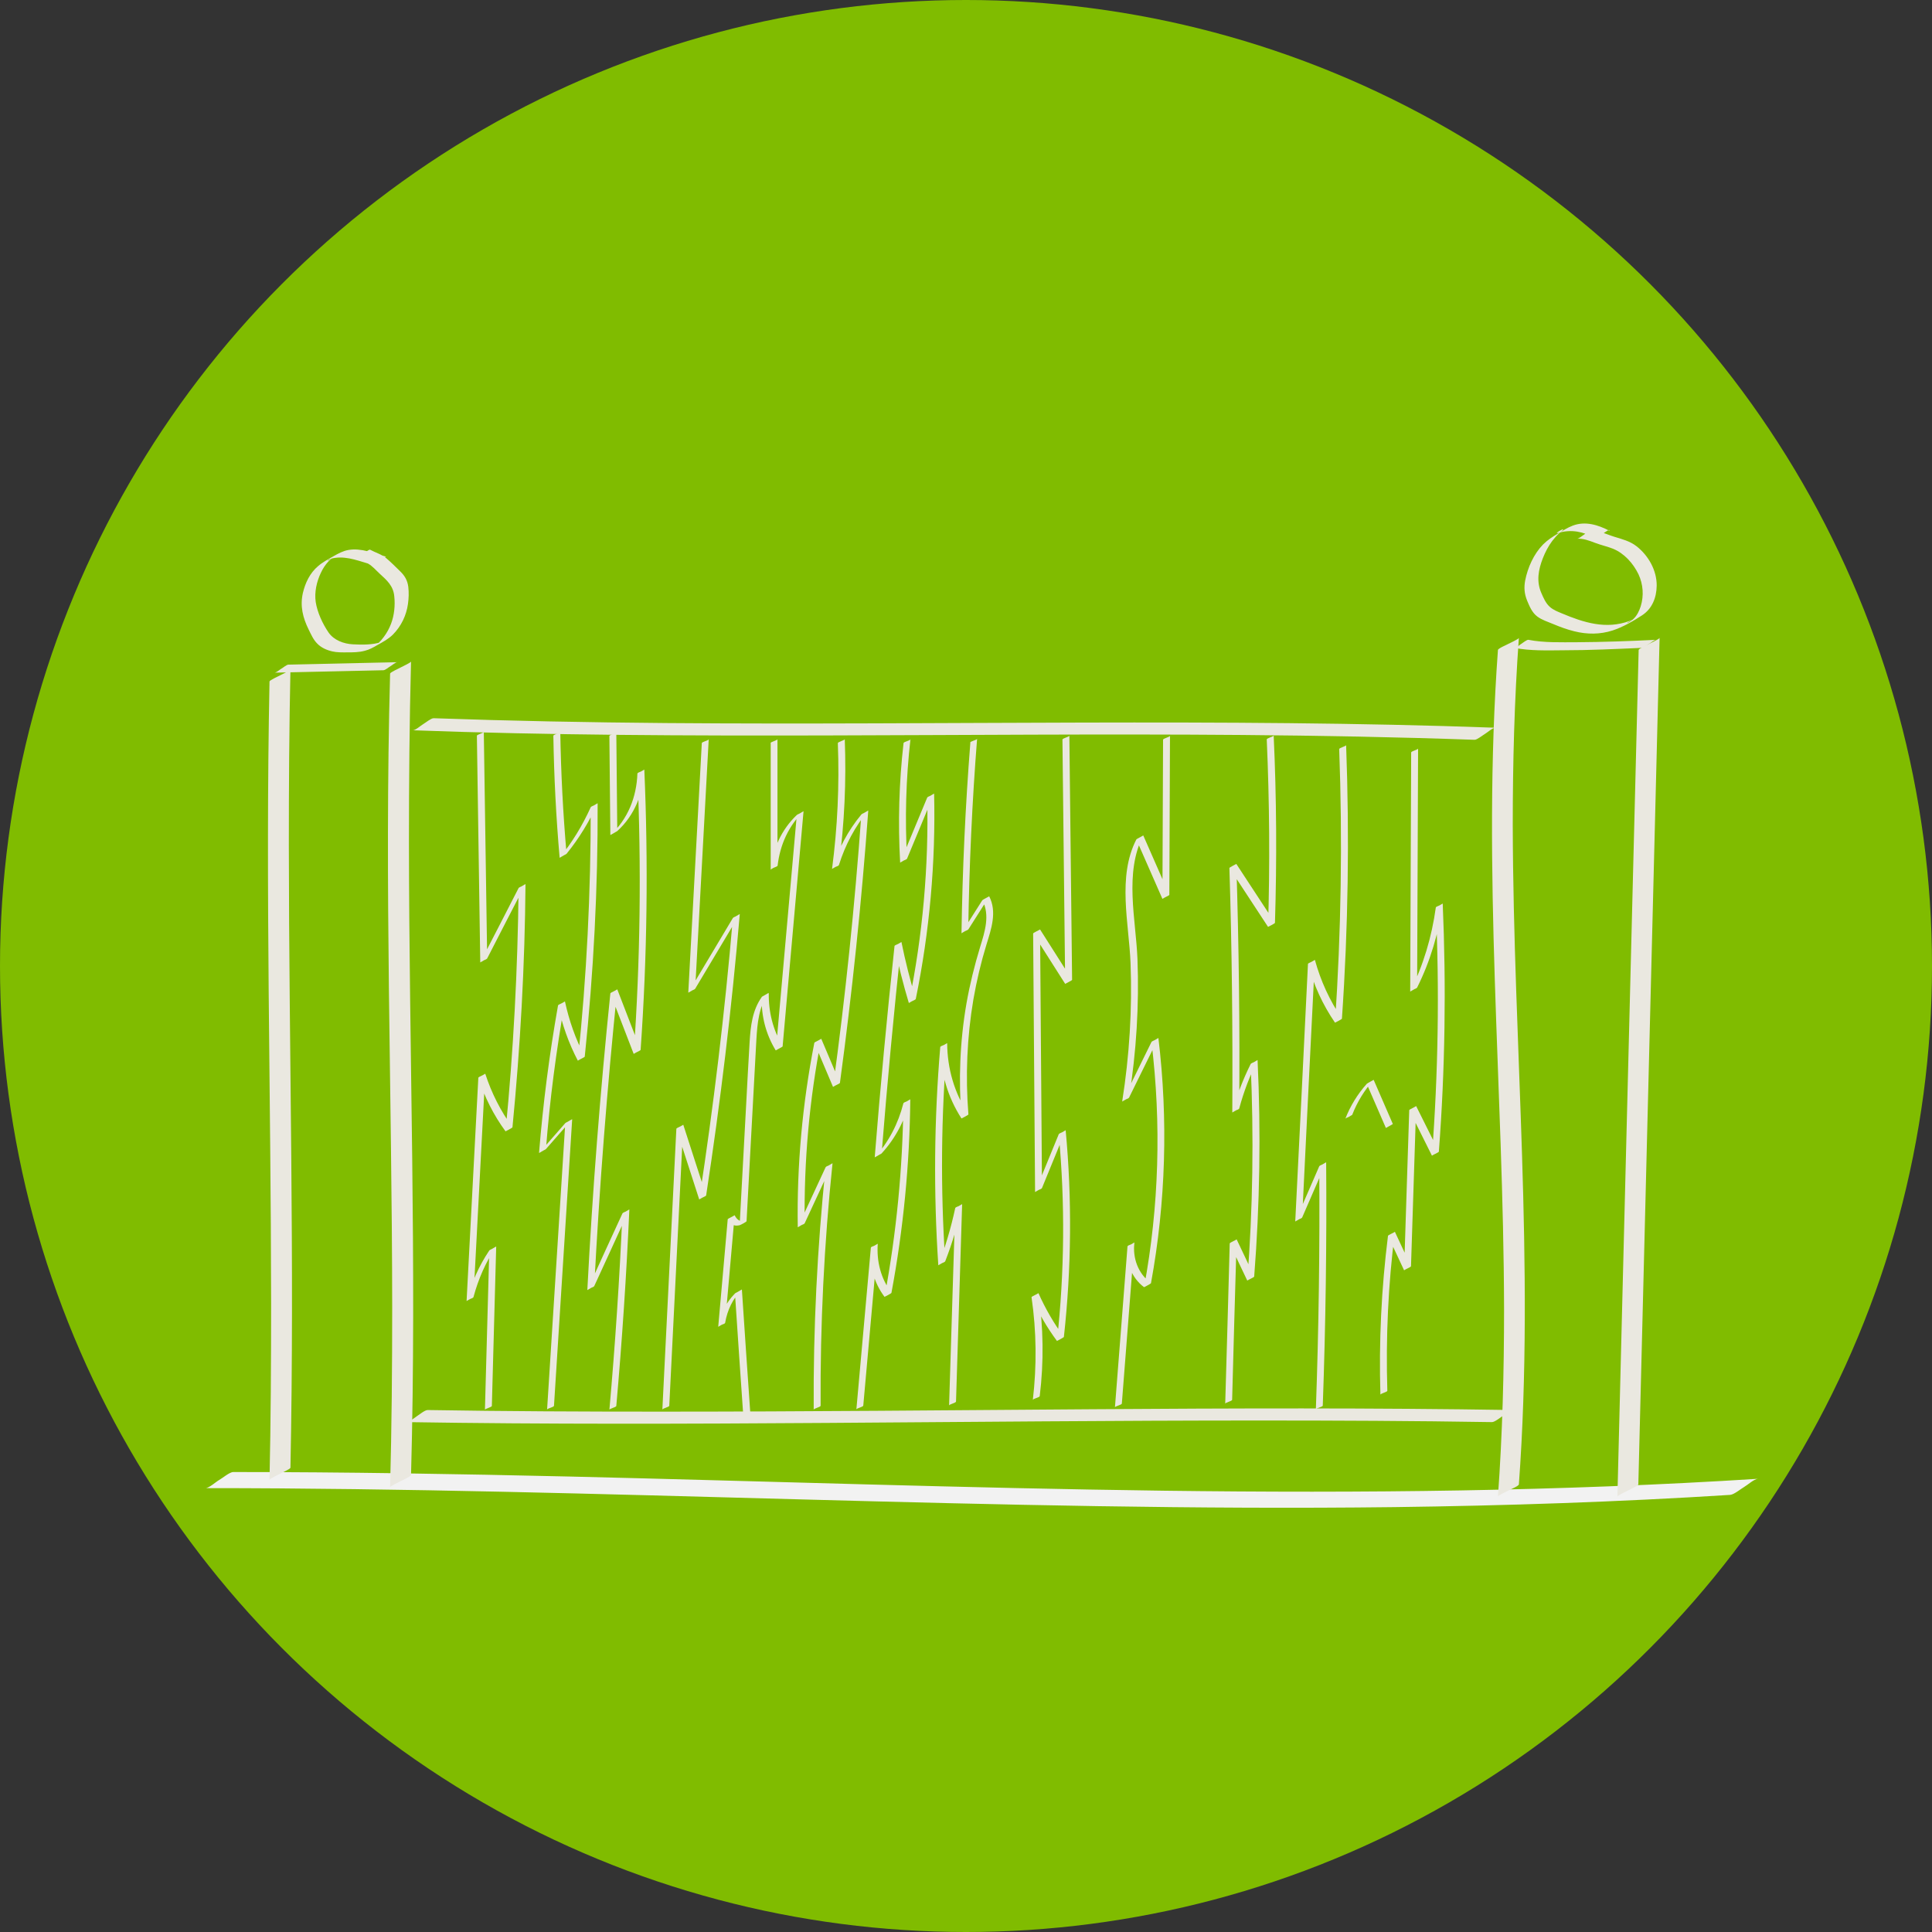 <?xml version="1.0" encoding="UTF-8"?>
<svg id="Calque_1" data-name="Calque 1" xmlns="http://www.w3.org/2000/svg" viewBox="0 0 120 120">
  <rect x="0" y="0" width="120" height="120" fill="#333333" stroke="none"/>
  <defs>
    <style>
      .cls-1 {
        fill: #eae8e0;
      }

      .cls-2 {
        fill: #80bc00;
      }

      .cls-3 {
        fill: #f2f2f2;
      }
    </style>
  </defs>
  <circle class="cls-2" cx="60" cy="60" r="60"/>
  <path class="cls-3" d="M12.75,92.43c12.33,0,24.66.37,36.98.7,12.29.33,24.58.63,36.87.48,6.96-.09,13.92-.32,20.86-.76.25-.02.66-.37.87-.49s.61-.49.86-.51c-12.29.78-24.61.9-36.92.74-12.3-.16-24.59-.59-36.88-.88-6.97-.16-13.93-.28-20.9-.28-.23,0-.67.38-.87.49s-.63.51-.86.51h0Z"/>
  <path class="cls-1" d="M16.74,42.33c-.26,12.87.09,25.75.1,38.62,0,3.66-.02,7.31-.1,10.96,0-.06.58-.33.65-.37.08-.05.64-.29.65-.38.26-12.87-.09-25.75-.1-38.62,0-3.66.02-7.31.1-10.96,0,.06-.58.33-.65.37-.08.05-.64.29-.65.38h0Z"/>
  <path class="cls-1" d="M24.23,41.84c-.36,13.1.12,26.21.13,39.32,0,3.74-.03,7.47-.13,11.21,0-.06.58-.33.65-.37.08-.05.64-.29.65-.38.36-13.1-.12-26.21-.13-39.32,0-3.74.03-7.47.13-11.21,0,.06-.58.33-.65.37-.08.05-.64.29-.65.38h0Z"/>
  <path class="cls-1" d="M101.78,40.37c-.34,13.66-.69,27.33-1.03,40.99-.1,3.86-.19,7.72-.29,11.59,0-.06.58-.33.65-.37.08-.05.64-.29.65-.38.34-13.66.69-27.33,1.03-40.99.1-3.86.19-7.72.29-11.59,0,.06-.58.33-.65.37-.08.05-.64.29-.65.38h0Z"/>
  <path class="cls-1" d="M93.04,40.37c-1,13.65.35,27.29.38,40.95,0,3.88-.1,7.76-.38,11.63,0-.07.58-.33.65-.37.08-.05.64-.28.65-.38,1-13.65-.35-27.29-.38-40.95,0-3.88.1-7.76.38-11.63,0,.07-.58.33-.65.37-.08.05-.64.28-.65.38h0Z"/>
  <path class="cls-1" d="M25.26,88.33c8.72.14,17.45.11,26.17.05,8.91-.06,17.82-.15,26.73-.15,4.84,0,9.67.02,14.51.1.17,0,.51-.28.65-.37s.48-.38.65-.38c-8.72-.14-17.45-.11-26.17-.05s-17.82.15-26.73.15c-4.84,0-9.67-.02-14.51-.1-.17,0-.51.28-.65.37s-.48.38-.65.38h0Z"/>
  <path class="cls-1" d="M25.63,45.36c8.55.31,17.1.34,25.66.32s17.22-.1,25.84-.03c4.82.04,9.64.13,14.46.3.16,0,.51-.29.65-.37s.48-.39.65-.38c-8.55-.31-17.1-.34-25.66-.32s-17.22.1-25.84.03c-4.82-.04-9.64-.13-14.46-.3-.16,0-.51.29-.65.37s-.48.39-.65.38h0Z"/>
  <path class="cls-1" d="M17.05,41.78c2.25-.05,4.5-.1,6.76-.15.12,0,.33-.19.44-.25s.31-.25.43-.25c-2.25.05-4.5.1-6.76.15-.12,0-.33.19-.44.25s-.31.25-.43.25h0Z"/>
  <path class="cls-1" d="M94.06,40.24c.98.19,2.02.16,3.02.15,1.64,0,3.28-.08,4.91-.15.12,0,.33-.19.44-.25s.31-.25.43-.25c-1.64.08-3.28.14-4.91.15-1,0-2.03.04-3.02-.15-.08-.02-.36.2-.44.25s-.34.27-.43.25h0Z"/>
  <path class="cls-1" d="M23.99,34.58c-.76-.21-1.55-.56-2.35-.42-.34.06-.63.22-.93.39-.33.19-.66.36-.95.61-.51.43-.8,1.04-.95,1.68-.18.81,0,1.53.36,2.26.15.3.29.63.53.87.25.26.59.41.94.49.3.07.6.06.91.06.37,0,.75,0,1.11-.1.29-.07.53-.21.79-.36.34-.19.68-.37.96-.65.51-.52.83-1.18.93-1.9.05-.35.06-.71.02-1.06-.05-.39-.21-.68-.5-.96s-.57-.57-.87-.82-.68-.35-1.01-.53c-.04-.02-.39.22-.44.25s-.39.28-.43.25c.24.13.5.23.74.36.29.16.49.41.73.63.46.42.85.76.91,1.41.06.56,0,1.17-.2,1.7-.11.29-.26.57-.45.82-.09.13-.2.25-.31.36-.05.05-.17.13-.2.19.03-.07.8-.38.35-.23-.55.18-1.19.17-1.76.14s-1.17-.25-1.51-.73c-.37-.54-.7-1.25-.8-1.9-.09-.6.06-1.27.32-1.81.12-.26.28-.51.48-.72.12-.12.25-.22.38-.33-.5.43-.56.28-.25.18.09-.03.19-.05.28-.06.79-.11,1.56.23,2.31.43.07.02.37-.21.44-.25s.36-.27.43-.25h0Z"/>
  <path class="cls-1" d="M99.97,32.97c-.71-.37-1.51-.62-2.29-.32-.32.12-.62.32-.91.49-.34.2-.65.4-.93.68-.58.6-.95,1.43-1.11,2.24-.08.44-.05.82.12,1.24.15.36.31.75.63.99.29.22.66.33.99.47.43.18.86.34,1.31.45.8.2,1.6.2,2.38-.05.64-.21,1.26-.57,1.83-.94.63-.41.9-1.1.91-1.84.01-.95-.51-1.87-1.25-2.45-.41-.32-.89-.44-1.38-.59s-.94-.4-1.45-.38c-.12,0-.33.18-.44.25s-.31.25-.43.25c.4-.02.76.12,1.13.26s.74.22,1.1.36c.71.29,1.26.91,1.59,1.59.29.62.34,1.33.14,1.98-.09.29-.23.58-.45.79-.04.04-.08.07-.12.1-.26.22-.62.27.4-.2-.18.08-.35.17-.53.23-1.46.54-2.85.1-4.22-.48-.24-.1-.5-.2-.71-.38-.27-.23-.41-.57-.55-.89-.31-.72-.18-1.43.1-2.15.15-.38.34-.75.59-1.08.13-.17.28-.34.44-.48.06-.05.12-.09.17-.15.32-.29-.62.25-.24.14.82-.24,1.54-.08,2.29.32.05.02.38-.22.44-.25s.39-.28.43-.25h0Z"/>
  <path class="cls-1" d="M83.18,46.53c.21,5.67.12,11.34-.26,16.99l.43-.25c-.76-1.12-1.32-2.34-1.68-3.65.01.05-.43.19-.43.25-.26,5.33-.52,10.66-.79,16,0-.09.39-.16.43-.25.5-1.14.99-2.28,1.49-3.43l-.43.25c.04,5.04-.03,10.08-.21,15.11,0-.09.43-.16.43-.25.18-5.04.25-10.07.21-15.11,0,.08-.4.17-.43.25-.5,1.14-.99,2.28-1.49,3.43l.43-.25c.26-5.33.52-10.66.79-16l-.43.25c.36,1.31.91,2.53,1.68,3.65,0,0,.43-.21.43-.25.39-5.66.47-11.33.26-16.99,0,.07-.44.17-.43.25h0Z"/>
  <path class="cls-1" d="M87.65,46.74c-.02,4.95-.04,9.9-.06,14.85,0-.08.39-.17.43-.25.82-1.64,1.34-3.4,1.59-5.22l-.43.25c.23,5.14.15,10.29-.24,15.41l.43-.25c-.47-.94-.94-1.89-1.41-2.83.01.02-.43.21-.43.25-.11,3.32-.21,6.63-.32,9.95l.43-.25c-.33-.71-.67-1.42-1-2.14.01.02-.43.2-.43.25-.41,3.28-.57,6.57-.47,9.87,0-.08.44-.17.43-.25-.1-3.3.05-6.6.47-9.87l-.43.25c.33.71.67,1.42,1,2.14-.01-.02.43-.2.43-.25.11-3.32.21-6.63.32-9.95l-.43.25c.47.94.94,1.89,1.41,2.83-.01-.02.43-.2.43-.25.39-5.13.46-10.28.24-15.41,0,.08-.42.16-.43.25-.25,1.82-.77,3.57-1.59,5.22l.43-.25c.02-4.95.04-9.9.06-14.85,0,.08-.43.16-.43.25h0Z"/>
  <path class="cls-1" d="M83.99,69.24c.31-.8.76-1.53,1.33-2.17l-.43.25c.4.91.8,1.83,1.19,2.74,0-.01.44-.23.43-.25-.4-.91-.8-1.83-1.19-2.74,0,.01-.4.21-.43.25-.57.64-1.02,1.37-1.33,2.17.01-.04.18-.1.22-.12.05-.03.1-.06.15-.09.01,0,.06-.03.06-.04h0Z"/>
  <path class="cls-1" d="M78.68,45.93c.17,3.88.2,7.76.08,11.64l.43-.25c-.8-1.22-1.6-2.44-2.4-3.66,0,0-.43.22-.43.25.16,5.06.21,10.13.18,15.19,0-.09.41-.16.43-.25.28-1.04.66-2.04,1.14-3.01l-.43.25c.2,4.48.14,8.98-.21,13.45l.43-.25c-.36-.77-.72-1.54-1.09-2.31.01.02-.43.2-.43.25-.09,3.32-.18,6.64-.28,9.96,0-.08.43-.16.43-.25.09-3.32.18-6.64.28-9.96l-.43.25c.36.77.72,1.54,1.09,2.31-.01-.02.43-.2.43-.25.35-4.48.42-8.97.21-13.45,0,.07-.4.17-.43.25-.48.96-.86,1.96-1.14,3.01l.43-.25c.04-5.06-.02-10.13-.18-15.19l-.43.25c.8,1.22,1.6,2.44,2.4,3.66,0,0,.43-.21.43-.25.12-3.88.1-7.76-.08-11.64,0,.07-.44.17-.43.25h0Z"/>
  <path class="cls-1" d="M72.24,45.95l-.04,9.88.43-.25c-.54-1.23-1.08-2.46-1.62-3.69,0,.02-.41.21-.43.25-1.19,2.32-.46,5.19-.36,7.67.11,2.88-.07,5.76-.52,8.61.02-.1.38-.15.43-.25.61-1.23,1.21-2.46,1.82-3.7l-.43.25c.62,5.07.47,10.21-.46,15.23l.43-.25c-.8-.59-1.15-1.55-1.03-2.53l-.43.25c-.26,3.33-.52,6.67-.78,10,0-.09.43-.15.43-.25.26-3.33.52-6.67.78-10,0,.09-.42.15-.43.25-.11.97.24,1.94,1.03,2.53.01,0,.43-.22.43-.25.92-5.02,1.07-10.16.46-15.23,0,.06-.4.18-.43.25-.61,1.23-1.21,2.46-1.82,3.7l.43-.25c.45-2.85.63-5.73.52-8.61-.1-2.48-.83-5.35.36-7.67l-.43.25c.54,1.23,1.08,2.46,1.62,3.69-.01-.03.43-.2.43-.25l.04-9.88c0,.08-.43.16-.43.25h0Z"/>
  <path class="cls-1" d="M65.99,45.94c.06,5.06.11,10.11.17,15.17l.43-.25c-.66-1.04-1.32-2.08-1.99-3.13,0,.01-.43.21-.43.25.04,5.35.08,10.7.12,16.06,0-.08.4-.16.43-.25.49-1.2.98-2.4,1.47-3.59l-.43.25c.4,4.27.36,8.57-.11,12.84l.43-.25c-.63-.85-1.15-1.76-1.58-2.72.01.02-.44.21-.43.25.31,2.12.33,4.26.08,6.39.01-.1.42-.15.43-.25.26-2.13.23-4.26-.08-6.39l-.43.25c.43.97.95,1.87,1.58,2.72,0,0,.43-.22.43-.25.47-4.27.51-8.57.11-12.84,0,.07-.4.17-.43.25-.49,1.2-.98,2.4-1.47,3.59l.43-.25c-.04-5.35-.08-10.7-.12-16.06l-.43.25c.66,1.04,1.32,2.08,1.99,3.13,0-.01.43-.21.43-.25-.06-5.06-.11-10.11-.17-15.17,0,.08-.43.16-.43.25h0Z"/>
  <path class="cls-1" d="M43.59,46.16l-.84,15.5c0-.08.39-.17.43-.25.92-1.55,1.85-3.09,2.77-4.64l-.43.25c-.5,5.85-1.2,11.68-2.09,17.48l.43-.25c-.47-1.46-.95-2.92-1.42-4.39.01.04-.43.19-.43.25-.29,5.82-.58,11.63-.87,17.45,0-.09.43-.16.43-.25.29-5.82.58-11.63.87-17.45l-.43.25c.47,1.46.95,2.92,1.42,4.39-.01-.04.42-.19.43-.25.89-5.8,1.59-11.63,2.09-17.48,0,.08-.38.17-.43.25-.92,1.55-1.85,3.09-2.77,4.64l.43-.25.84-15.5c0,.09-.43.16-.43.25h0Z"/>
  <path class="cls-1" d="M47.87,46.16c0,2.62,0,5.23,0,7.85,0-.08.42-.16.43-.25.15-1.29.68-2.47,1.62-3.38l-.43.25c-.43,4.87-.87,9.74-1.3,14.61l.43-.25c-.61-1.01-.89-2.14-.87-3.32,0,.07-.38.18-.43.25-.59.82-.7,1.81-.76,2.8-.08,1.27-.14,2.54-.21,3.8-.14,2.53-.27,5.05-.41,7.58l.43-.25c-.35.08-.59-.06-.74-.37.01.02-.43.21-.43.25-.2,2.23-.39,4.45-.59,6.68,0-.1.42-.15.43-.25.14-.8.47-1.49,1.04-2.07l-.43.25c.17,2.55.34,5.09.52,7.64,0-.07.44-.17.43-.25-.18-2.55-.35-5.09-.52-7.64,0,.05-.39.2-.43.25-.57.58-.9,1.27-1.04,2.07l.43-.25c.2-2.23.39-4.45.59-6.68l-.43.25c.16.31.39.46.74.37.05-.01.43-.21.43-.25.14-2.53.27-5.05.41-7.58.07-1.23.13-2.47.2-3.7.06-1.01.15-2.05.76-2.9l-.43.25c-.03,1.18.25,2.3.87,3.32,0-.01.43-.21.43-.25.43-4.87.87-9.74,1.3-14.61,0,.06-.38.19-.43.25-.94.9-1.48,2.09-1.62,3.38l.43-.25c0-2.62,0-5.23,0-7.85,0,.08-.43.16-.43.25h0Z"/>
  <path class="cls-1" d="M52.04,46.16c.1,2.61-.02,5.22-.36,7.81.01-.1.4-.14.43-.25.39-1.24.99-2.38,1.82-3.38l-.43.25c-.41,5.66-.99,11.3-1.76,16.92l.43-.25c-.39-.91-.77-1.83-1.16-2.74.01.03-.42.2-.43.25-.74,3.78-1.09,7.61-1.03,11.46,0-.08.4-.17.43-.25.58-1.24,1.15-2.49,1.73-3.73l-.43.25c-.52,5-.77,10.03-.74,15.06,0-.08.43-.16.43-.25-.03-5.03.22-10.06.74-15.06,0,.09-.39.16-.43.25-.58,1.24-1.15,2.49-1.73,3.73l.43-.25c-.05-3.85.29-7.68,1.03-11.46l-.43.25c.39.91.77,1.83,1.16,2.74-.01-.03.43-.2.43-.25.76-5.62,1.35-11.26,1.76-16.92,0,.07-.38.18-.43.25-.83,1-1.43,2.14-1.82,3.38l.43-.25c.34-2.59.46-5.2.36-7.81,0,.07-.44.17-.43.25h0Z"/>
  <path class="cls-1" d="M56.12,46.16c-.28,2.46-.35,4.94-.21,7.42,0-.07.4-.17.43-.25.56-1.35,1.12-2.69,1.68-4.04l-.43.25c.1,4.28-.28,8.56-1.14,12.76l.43-.25c-.35-1.17-.65-2.35-.89-3.54.01.06-.43.18-.43.25-.47,4.37-.88,8.75-1.23,13.13,0-.07.38-.19.43-.25.88-.96,1.46-2.1,1.78-3.36l-.43.25c-.04,4.03-.43,8.05-1.17,12.02l.43-.25c-.66-.89-.93-1.95-.85-3.05,0,.09-.42.15-.43.25-.3,3.35-.6,6.7-.9,10.05,0-.09.42-.15.43-.25.3-3.35.6-6.7.9-10.05l-.43.25c-.09,1.1.18,2.16.85,3.05,0,0,.43-.21.43-.25.74-3.97,1.13-7.99,1.17-12.02,0,.09-.41.16-.43.25-.32,1.26-.91,2.4-1.78,3.36l.43-.25c.35-4.38.76-8.76,1.23-13.13l-.43.25c.24,1.19.54,2.37.89,3.54-.01-.04.42-.19.43-.25.86-4.2,1.24-8.48,1.14-12.76,0,.08-.4.17-.43.25-.56,1.35-1.12,2.69-1.68,4.04l.43-.25c-.14-2.48-.07-4.95.21-7.42-.01.1-.42.15-.43.25h0Z"/>
  <path class="cls-1" d="M60.27,46.13c-.31,3.94-.49,7.89-.55,11.84,0-.07.39-.18.43-.25.43-.68.87-1.37,1.3-2.05l-.43.25c.48.93.15,1.95-.14,2.89-.35,1.15-.64,2.32-.85,3.51-.41,2.36-.5,4.76-.31,7.15l.43-.25c-.87-1.33-1.31-2.84-1.32-4.43,0,.08-.43.16-.43.25-.38,4.51-.42,9.03-.12,13.55,0-.07.4-.17.43-.25.45-1.16.8-2.34,1.05-3.55l-.43.25c-.13,4.09-.25,8.17-.38,12.26,0-.08.43-.16.43-.25.13-4.09.25-8.17.38-12.26,0,.09-.41.15-.43.25-.26,1.21-.61,2.4-1.05,3.55l.43-.25c-.3-4.51-.26-9.04.12-13.55l-.43.25c.02,1.58.46,3.1,1.32,4.43,0,0,.44-.22.43-.25-.19-2.39-.09-4.79.31-7.15.2-1.15.47-2.29.81-3.4.3-.97.67-2.03.17-3,0,.01-.41.21-.43.25-.43.68-.87,1.37-1.3,2.05l.43-.25c.06-3.95.24-7.9.55-11.84,0,.09-.43.15-.43.25h0Z"/>
  <path class="cls-1" d="M29.62,45.7c.07,4.69.14,9.38.21,14.08,0-.07.39-.17.43-.25.79-1.54,1.58-3.08,2.38-4.62l-.43.25c-.05,5.05-.32,10.09-.81,15.11l.43-.25c-.74-1.02-1.3-2.13-1.69-3.33.01.04-.43.19-.43.25-.24,4.62-.49,9.25-.73,13.87,0-.09.41-.15.43-.25.3-1.12.76-2.17,1.41-3.14l-.43.25c-.09,3.3-.18,6.6-.27,9.9,0-.08.43-.16.43-.25.09-3.3.18-6.6.27-9.9,0,.07-.38.18-.43.25-.65.97-1.11,2.02-1.41,3.14l.43-.25c.24-4.62.49-9.25.73-13.87l-.43.25c.39,1.2.94,2.31,1.69,3.33,0,0,.43-.22.43-.25.49-5.02.77-10.06.81-15.11,0,.08-.39.17-.43.25-.79,1.54-1.58,3.08-2.38,4.62l.43-.25c-.07-4.69-.14-9.38-.21-14.08,0,.08-.43.17-.43.25h0Z"/>
  <path class="cls-1" d="M34.37,45.7c.04,2.53.17,5.06.39,7.58,0-.05.39-.2.43-.25.78-.96,1.42-2.01,1.93-3.14l-.43.25c.01,5.26-.25,10.51-.8,15.74l.43-.25c-.57-1.09-.97-2.23-1.23-3.43.01.05-.42.18-.43.25-.54,3.04-.93,6.09-1.18,9.17,0-.07.38-.19.43-.25.54-.62,1.09-1.24,1.63-1.86l-.43.25c-.38,5.93-.75,11.86-1.13,17.8,0-.09.43-.15.43-.25.38-5.93.75-11.86,1.13-17.8,0,.07-.38.19-.43.25-.54.62-1.09,1.24-1.63,1.86l.43-.25c.24-3.07.64-6.13,1.18-9.17l-.43.25c.26,1.2.66,2.34,1.23,3.43-.01-.02.43-.21.43-.25.55-5.23.82-10.48.8-15.74,0,.08-.4.17-.43.25-.51,1.13-1.15,2.18-1.93,3.14l.43-.25c-.22-2.52-.35-5.05-.39-7.58,0,.08-.43.17-.43.25h0Z"/>
  <path class="cls-1" d="M37.85,45.72c.02,2.05.04,4.1.06,6.15,0-.05.38-.2.43-.25,1.08-.98,1.63-2.37,1.68-3.82l-.43.25c.25,5.8.18,11.62-.23,17.41l.43-.25c-.48-1.25-.96-2.5-1.45-3.76.01.03-.43.2-.43.25-.63,6.13-1.11,12.28-1.43,18.43,0-.09.39-.16.43-.25.73-1.59,1.46-3.17,2.18-4.76l-.43.25c-.18,4.07-.45,8.14-.81,12.2,0-.09.42-.15.43-.25.36-4.06.63-8.13.81-12.2,0,.08-.39.16-.43.25-.73,1.59-1.46,3.17-2.18,4.76l.43-.25c.32-6.15.8-12.3,1.43-18.43l-.43.25c.48,1.25.96,2.5,1.45,3.76-.01-.03.43-.2.43-.25.41-5.8.48-11.61.23-17.41,0,.08-.43.16-.43.25-.05,1.45-.59,2.83-1.68,3.82l.43-.25c-.02-2.05-.04-4.1-.06-6.15,0,.08-.43.16-.43.25h0Z"/>
</svg>